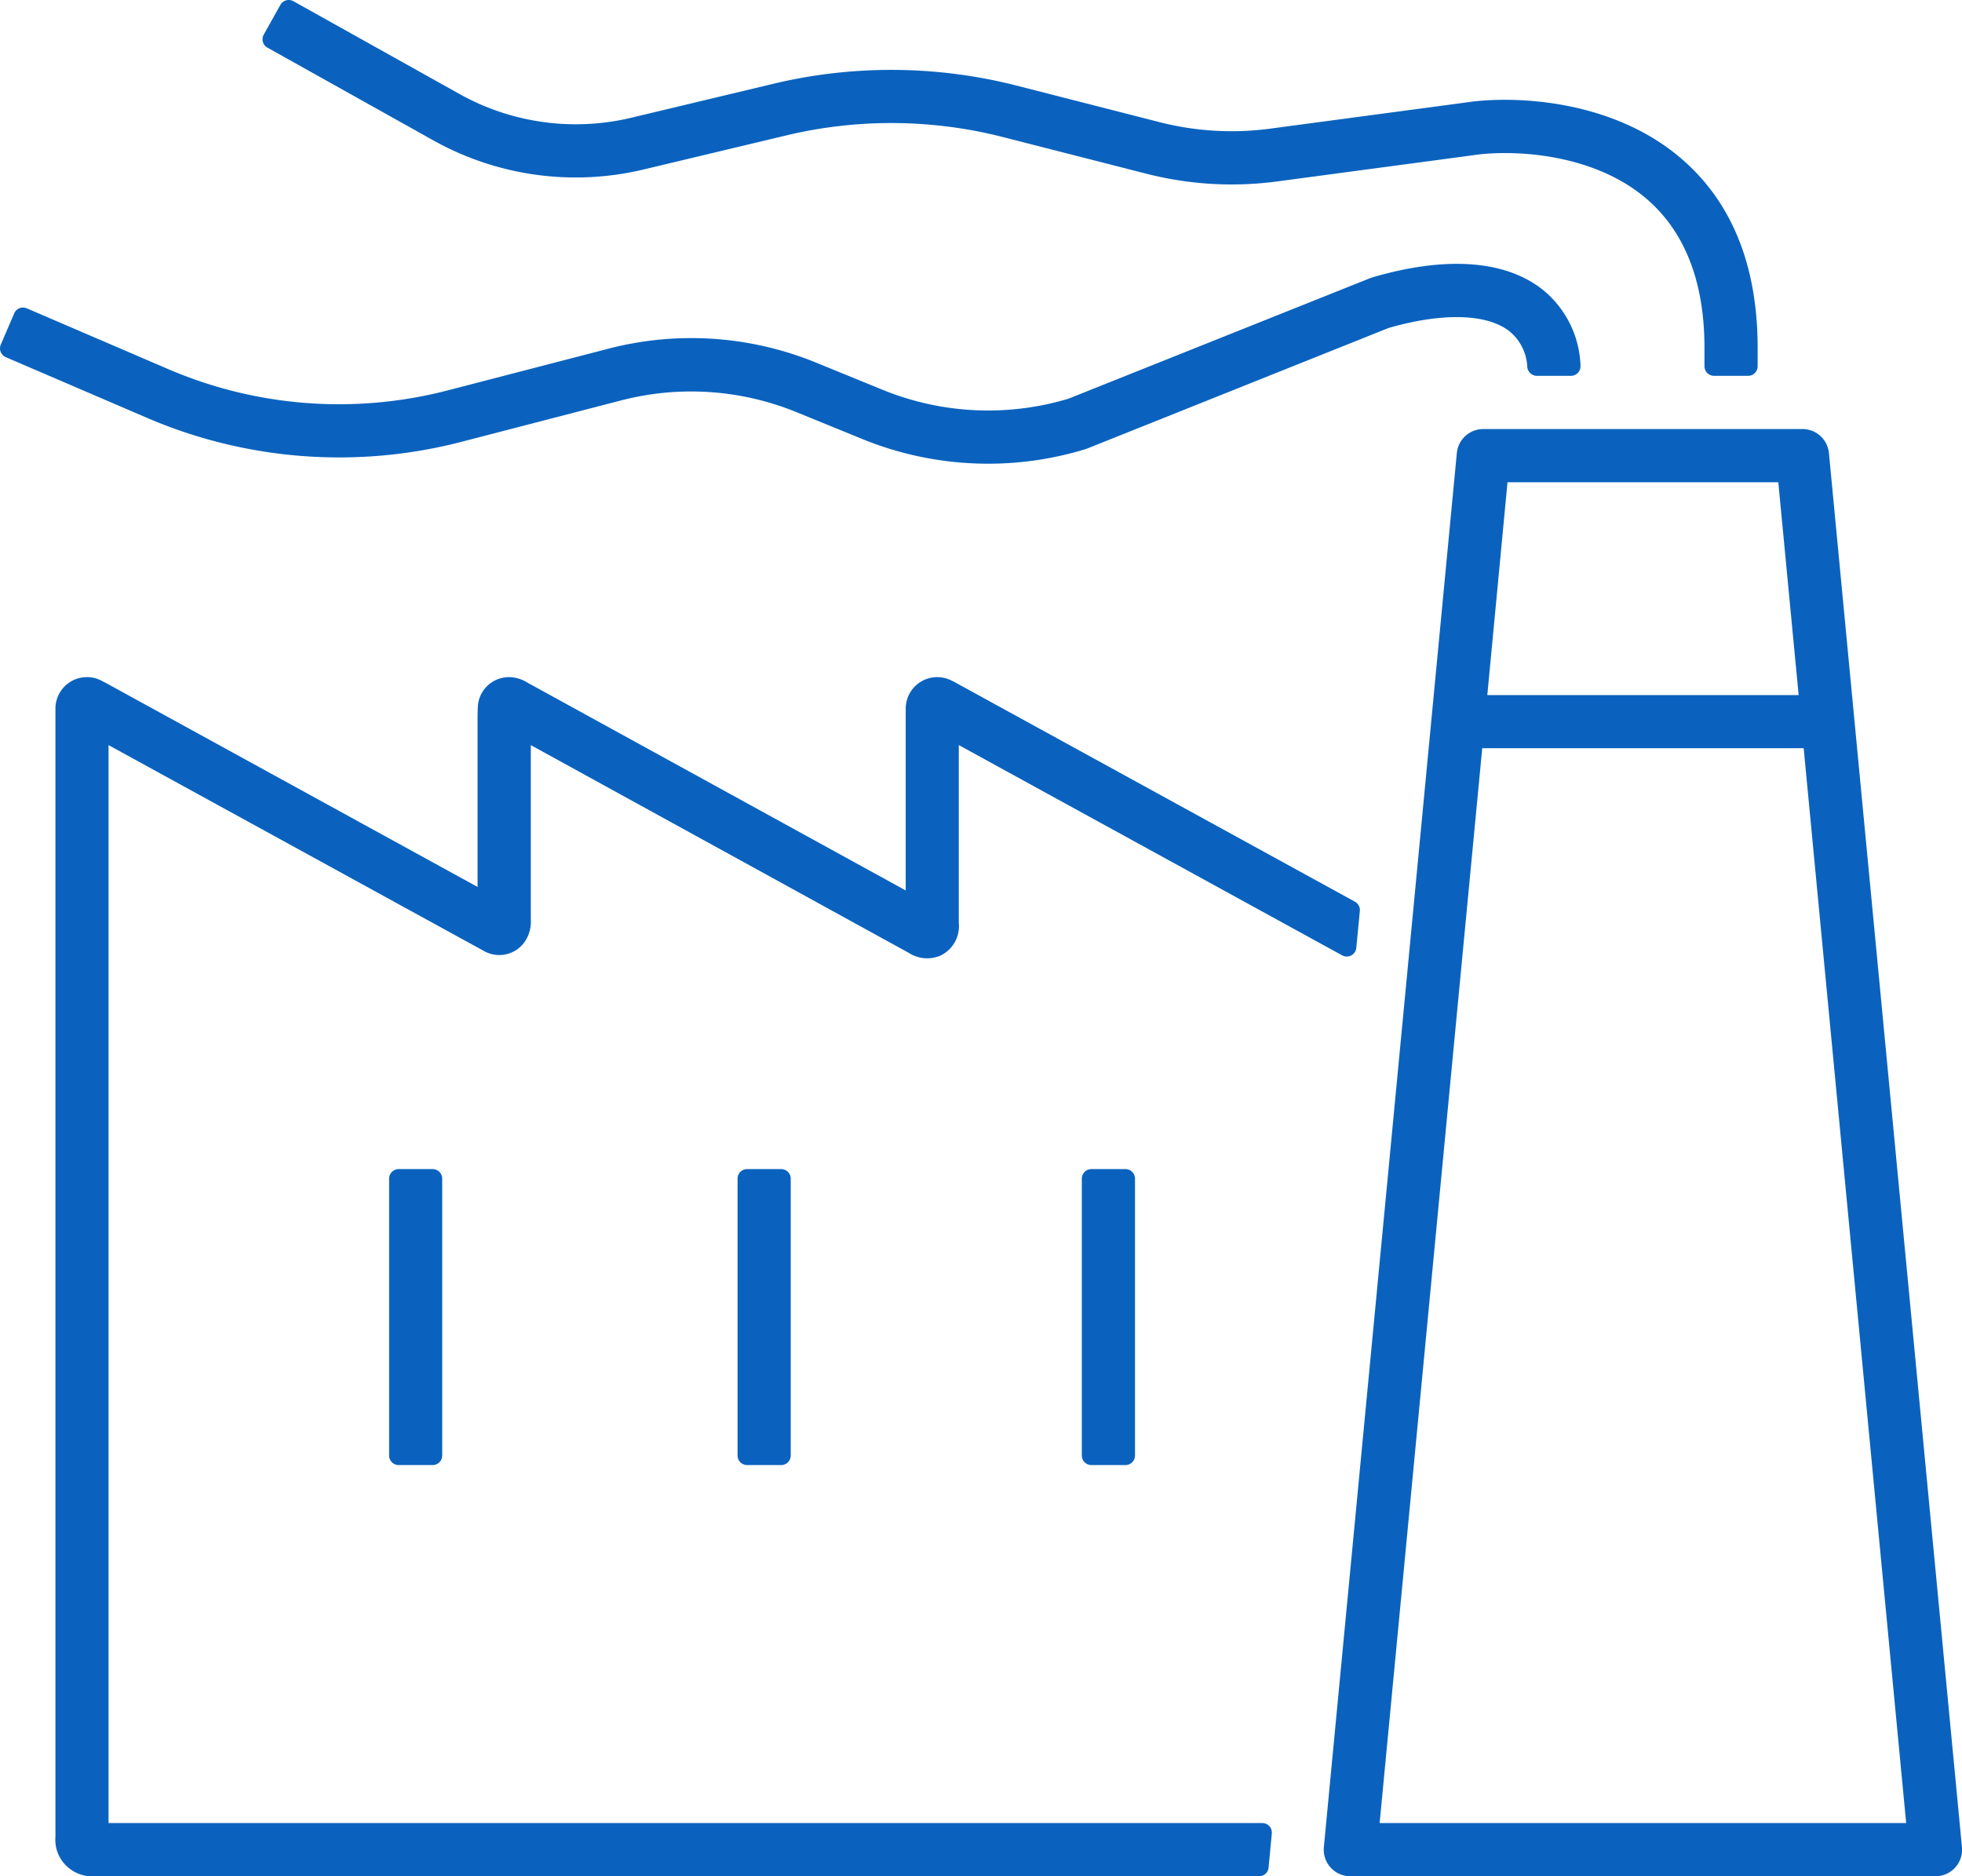 <svg xmlns="http://www.w3.org/2000/svg" width="110.911" height="106.048" viewBox="0 0 110.911 106.048">
  <g id="グループ_1591" data-name="グループ 1591" transform="translate(-3778 -13326.506)">
    <path id="パス_32778" data-name="パス 32778" d="M71.177,100.85H5.957V39.925l21.209,11.63a1.757,1.757,0,0,0,2.3-.489,2.019,2.019,0,0,0,.361-1.3V39.926L51.2,51.671a1.912,1.912,0,0,0,1.8.144,1.844,1.844,0,0,0,1.021-1.85V39.924L75.692,51.808a.542.542,0,0,0,.8-.423l.2-2.085a.539.539,0,0,0-.278-.525L53.962,36.461c-.147-.083-.295-.162-.41-.212a1.781,1.781,0,0,0-2.531,1.614l0,10.277L29.634,36.392a2,2,0,0,0-.765-.286,1.763,1.763,0,0,0-2.015,1.446,1.4,1.4,0,0,0-.02.175c-.019.37-.018.742-.016,1.114v9.1L6.2,36.628c-.226-.125-.452-.25-.69-.368a1.78,1.78,0,0,0-2.555,1.589l0,.56v63.239a2.041,2.041,0,0,0,.267,1.173A2.109,2.109,0,0,0,5.17,103.86c.067,0,.125,0,.171,0l65.653,0a.541.541,0,0,0,.539-.49l.183-1.927a.542.542,0,0,0-.539-.593" transform="translate(3778.179 13328.694)" fill="#0a62be"/>
    <path id="パス_32779" data-name="パス 32779" d="M99.112,24.223a1.5,1.5,0,0,0-1.5-1.36H79.577a1.5,1.5,0,0,0-1.5,1.36l-7.517,78.788a1.5,1.5,0,0,0,1.5,1.646h33.071a1.5,1.5,0,0,0,1.5-1.646Zm-18.17,1.646H96.25L97.4,37.9H79.8Zm-7.229,75.783,5.8-60.75H97.684l5.794,60.75Z" transform="translate(3782.277 13327.893)" fill="#0a62be"/>
    <path id="パス_32780" data-name="パス 32780" d="M21.281,79.028H23.2a.541.541,0,0,0,.541-.541V62.841A.542.542,0,0,0,23.2,62.3H21.281a.54.54,0,0,0-.541.541h0V78.487h0a.54.54,0,0,0,.541.541" transform="translate(3779.257 13330.283)" fill="#0a62be"/>
    <path id="パス_32781" data-name="パス 32781" d="M39.852,79.028h1.923a.541.541,0,0,0,.542-.541V62.841a.542.542,0,0,0-.542-.541H39.852a.54.54,0,0,0-.541.541h0V78.487h0a.54.54,0,0,0,.541.541" transform="translate(3780.383 13330.283)" fill="#0a62be"/>
    <path id="パス_32782" data-name="パス 32782" d="M58.2,79.028h1.924a.541.541,0,0,0,.541-.541V62.841a.542.542,0,0,0-.542-.541H58.2a.54.54,0,0,0-.541.541V78.487a.54.54,0,0,0,.541.541" transform="translate(3781.496 13330.283)" fill="#0a62be"/>
    <path id="パス_32783" data-name="パス 32783" d="M26.032,24.133l9.081-2.355a15.755,15.755,0,0,1,9.91.663l3.742,1.527a18.8,18.8,0,0,0,7.1,1.387,18.7,18.7,0,0,0,5.488-.82l.109-.038L78.5,17.682c3.028-.868,5.5-.811,6.787.156a2.742,2.742,0,0,1,1.048,2.036.552.552,0,0,0,.538.515H88.8a.543.543,0,0,0,.545-.566A5.763,5.763,0,0,0,87.1,15.435c-2.121-1.592-5.407-1.807-9.5-.618l-.136.047L60.4,21.681a15.784,15.784,0,0,1-10.5-.5l-3.74-1.527a18.63,18.63,0,0,0-11.793-.792l-9.091,2.358a24.474,24.474,0,0,1-15.742-1.2l-8.02-3.446a.541.541,0,0,0-.711.284L.045,18.623a.541.541,0,0,0,.283.711l8.02,3.446a27.511,27.511,0,0,0,17.684,1.353" transform="translate(3778 13327.359)" fill="#0a62be"/>
    <path id="パス_32784" data-name="パス 32784" d="M14.273,2.693l9.366,5.235A16.507,16.507,0,0,0,35.546,9.575l8.061-1.924a25.54,25.54,0,0,1,12.263.1l8.077,2.064a19.478,19.478,0,0,0,7.423.436L82.395,8.777c2.031-.318,6.706-.217,9.827,2.452,2.177,1.864,3.283,4.7,3.283,8.429V20.7a.542.542,0,0,0,.542.541h1.923a.541.541,0,0,0,.541-.541V19.658c0-4.648-1.458-8.252-4.335-10.712C90.233,5.57,84.622,5.384,81.963,5.8L70.972,7.268A16.45,16.45,0,0,1,64.691,6.9L56.613,4.835a28.707,28.707,0,0,0-13.706-.11L34.848,6.651A13.487,13.487,0,0,1,25.106,5.3L15.74.068A.544.544,0,0,0,15,.277l-.939,1.681a.54.54,0,0,0,.209.735" transform="translate(3778.848 13326.507)" fill="#0a62be"/>
  </g>
</svg>
